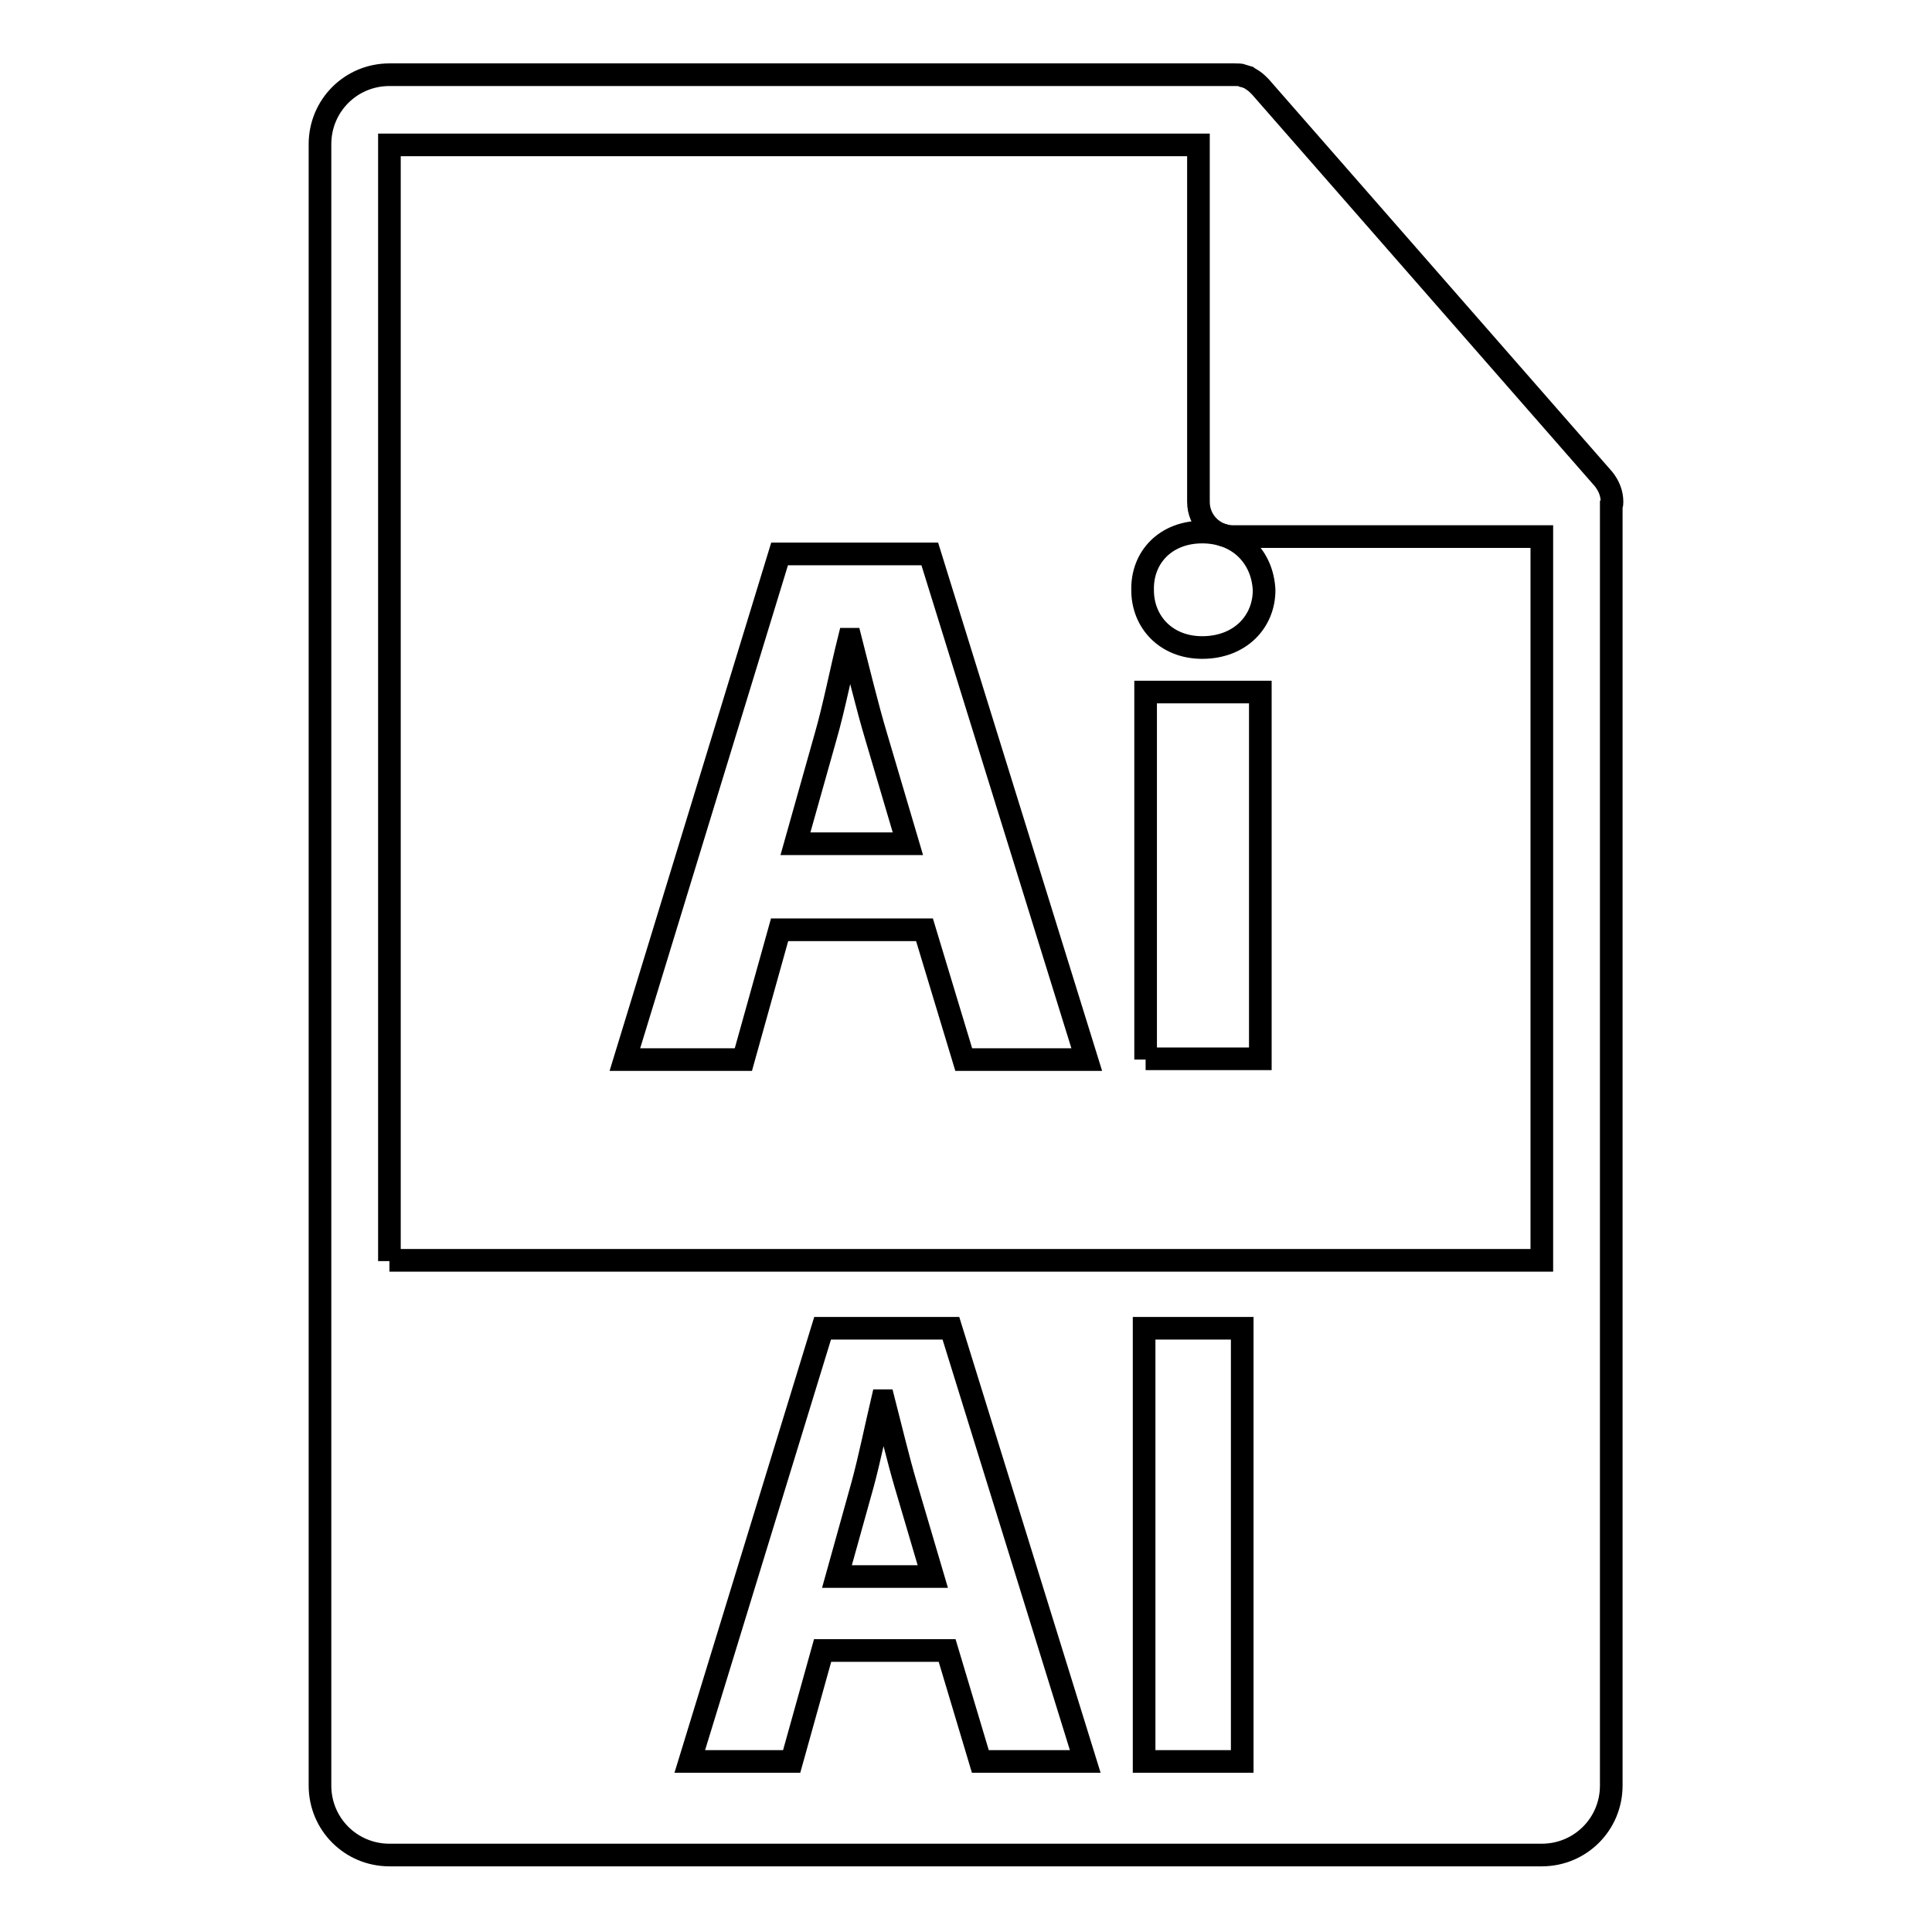<?xml version="1.0" encoding="utf-8"?>
<!-- Svg Vector Icons : http://www.onlinewebfonts.com/icon -->
<!DOCTYPE svg PUBLIC "-//W3C//DTD SVG 1.1//EN" "http://www.w3.org/Graphics/SVG/1.1/DTD/svg11.dtd">
<svg version="1.1" xmlns="http://www.w3.org/2000/svg" xmlns:xlink="http://www.w3.org/1999/xlink" x="0px" y="0px" viewBox="0 0 256 256" enable-background="new 0 0 256 256" xml:space="preserve">
<g><g><g><g><g><path stroke-width="3" fill-opacity="0" stroke="#000000"  d="M117.1,185.6h-0.2c-0.8,3.4-1.7,7.8-2.6,11.1l-3.4,12.2h12.7l-3.6-12.2C119,193.3,118,189.1,117.1,185.6z"/><path stroke-width="3" fill-opacity="0" stroke="#000000"  d="M213.6,66.5c0-1.1-0.4-2.1-1.1-3l-45.5-52c0,0,0,0,0,0c-0.3-0.3-0.6-0.6-0.9-0.8c-0.1-0.1-0.2-0.1-0.3-0.2c-0.3-0.2-0.6-0.3-0.9-0.4c-0.1,0-0.2,0-0.2-0.1c-0.3-0.1-0.7-0.1-1.1-0.1H51.6c-5.1,0-9.2,4.1-9.2,9.2v217.5c0,5.1,4.1,9.2,9.2,9.2h152.7c5.1,0,9.2-4.1,9.2-9.2V67C213.6,66.9,213.6,66.7,213.6,66.5z M129.9,233.4l-4.4-14.7H109l-4.1,14.7H91.4l17.6-57.4h17l17.8,57.4H129.9z M164.6,233.4h-13v-57.4h13V233.4z M51.6,167.1V19.2h107.2v47.3c0,2.6,2.1,4.6,4.6,4.6h40.9v95.9H51.6L51.6,167.1z"/></g><g><path stroke-width="3" fill-opacity="0" stroke="#000000"  d="M103.3,123.2l-4.8,17.2H82.8l20.5-67h19.9l20.8,67h-16.3l-5.2-17.2H103.3z M120.3,111.8l-4.2-14.2c-1.2-4-2.4-9-3.4-12.9h-0.2c-1,4-2,9.1-3.1,12.9l-4,14.2H120.3z"/><path stroke-width="3" fill-opacity="0" stroke="#000000"  d="M167.5,78.2c0,4.2-3.2,7.6-8.2,7.6c-4.8,0-7.9-3.4-7.9-7.6c-0.1-4.4,3.1-7.7,7.9-7.7S167.3,73.8,167.5,78.2z M151.8,140.4V91.7H167v48.6H151.8L151.8,140.4z"/></g></g></g><g></g><g></g><g></g><g></g><g></g><g></g><g></g><g></g><g></g><g></g><g></g><g></g><g></g><g></g><g></g></g></g>
</svg>
